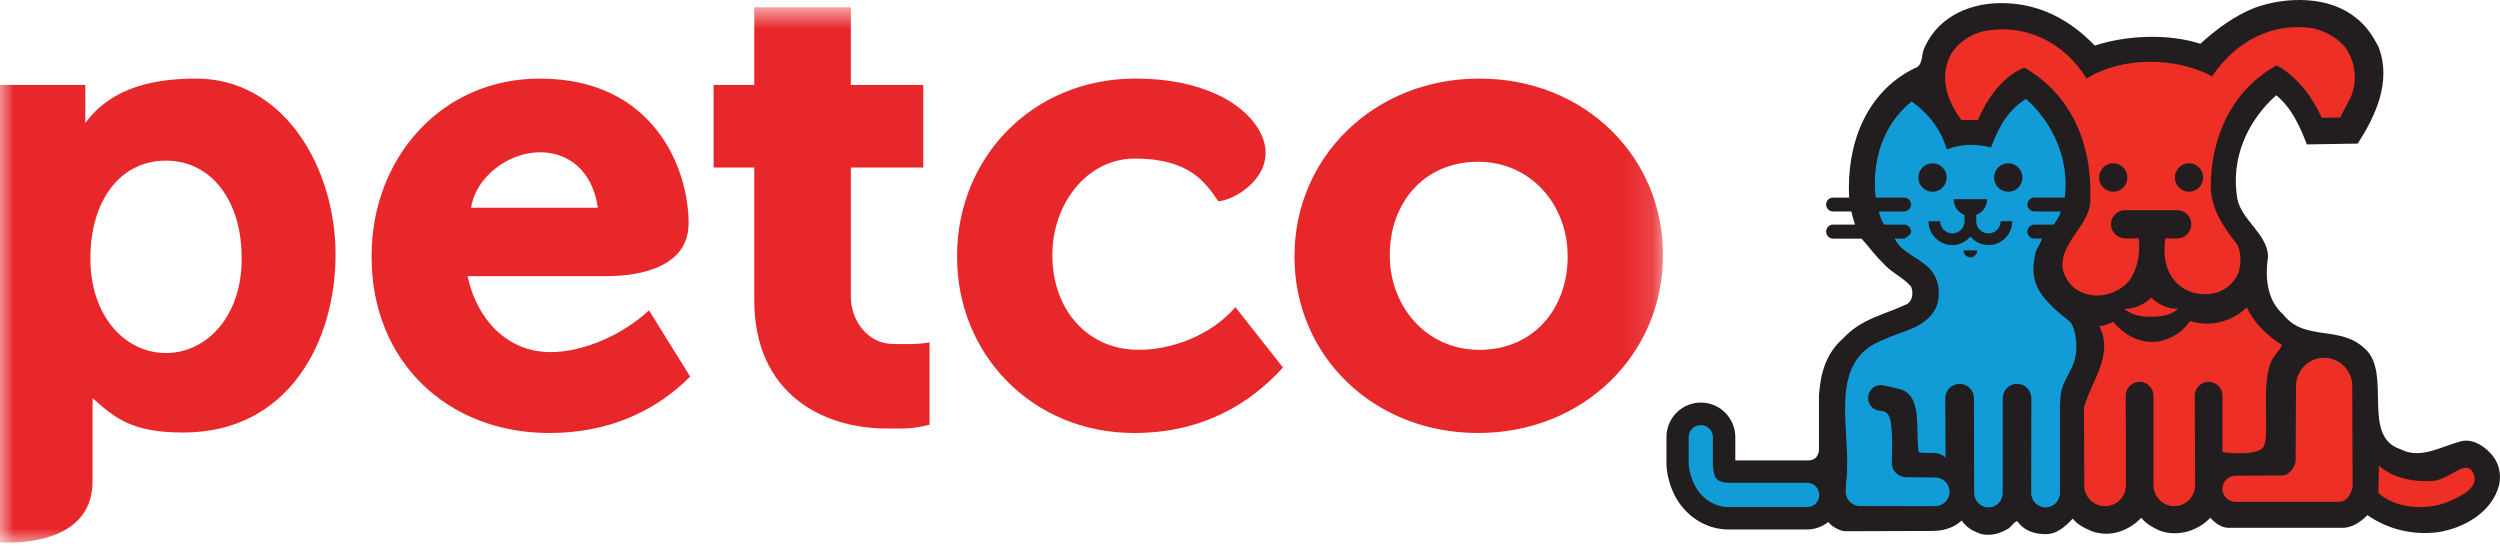 <svg height="20" viewBox="0 0 90 20" width="90" xmlns="http://www.w3.org/2000/svg" xmlns:xlink="http://www.w3.org/1999/xlink"><mask id="a" fill="#fff"><path d="m0 .729h59.866v19.271h-59.866z" fill="#fff" fill-rule="evenodd"/></mask><g fill="none" fill-rule="evenodd"><path d="m12.08 9.629c0 3.117-1.677 6.409-5.485 6.409-1.854 0-2.455-.522-3.263-1.239v3.002c0 2.478-3.332 2.189-3.332 2.189v-16.465h3.071v1.369c.846-1.141 2.18-1.598 3.984-1.598 3.174 0 5.025 3.215 5.025 6.333zm-3.38.163v-.046c0-2.034-1.075-3.496-2.73-3.496-1.657 0-2.715 1.462-2.715 3.496v.046c0 2.033 1.233 3.384 2.715 3.384 1.48 0 2.73-1.328 2.73-3.384zm4.677-.071v-.045c0-3.499 2.493-6.38 6.057-6.38 4.094 0 5.356 3.225 5.356 5.207 0 1.789-2.234 1.905-2.946 1.905h-5.013c.341 1.577 1.439 2.735 2.993 2.735 1.165 0 2.584-.612 3.54-1.504l1.483 2.386c-1.309 1.308-3.022 2.03-5.068 2.03-3.679 0-6.402-2.582-6.402-6.334zm8.142-1.776c-.135-1.057-.818-1.995-2.086-1.995-1.128 0-2.303.88-2.474 1.995zm5.635 3.33v-4.777h-1.464v-2.973h1.464v-2.796h3.476v2.796h2.609v2.973h-2.609v4.66c0 .801.567 1.695 1.55 1.695.639 0 .808.018 1.284-.058v2.963c-.612.154-.9.136-1.535.136-2.329 0-4.775-1.269-4.775-4.619zm7.301-1.554v-.045c0-3.499 2.676-6.38 6.426-6.38 1.182 0 2.14.207 2.945.577 1.486.69 2.408 2.156 1.131 3.302-.558.502-1.096.54-1.096.54-.463-.676-1.041-1.54-3.003-1.54-1.74 0-2.972 1.647-2.972 3.454v.047c0 1.875 1.21 3.385 3.11 3.385 1.164 0 2.575-.498 3.48-1.535l1.711 2.171c-1.186 1.309-2.907 2.358-5.353 2.358-3.68 0-6.379-2.834-6.379-6.334zm12.147 0v-.045c0-3.519 2.833-6.38 6.655-6.38 3.796 0 6.609 2.814 6.609 6.333v.047c0 3.522-2.838 6.379-6.654 6.379-3.799 0-6.61-2.812-6.61-6.334zm9.833 0v-.045c0-1.807-1.301-3.385-3.223-3.385-1.992 0-3.179 1.531-3.179 3.338v.047c0 1.807 1.302 3.385 3.224 3.385 1.99 0 3.178-1.532 3.178-3.34z" fill="#e8272b" mask="url(#a)" transform="translate(0 -.467)"/><path d="m89.643 16.299c-.291-.303-.694-.524-1.085-.402-.686.177-1.402.648-2.137.277-1.433-.468-.302-2.727-1.275-3.614-.915-.877-2.162-.246-2.945-1.231-.597-.534-.664-1.336-.549-2.115-.048-.812-.957-1.286-1.11-2.064-.239-1.429.345-2.778 1.403-3.722.567.472.858 1.137 1.102 1.771l1.833-.029c.636-.992 1.222-2.229.753-3.465-.197-.389-.441-.782-.83-1.07-.959-.783-2.485-.766-3.623-.358-.713.273-1.397.778-1.968 1.299-1.153-.375-2.664-.308-3.8.065-.894-.929-1.952-1.481-3.2-1.526-1.205-.049-2.389.435-2.909 1.555-.162.262-.033.702-.404.799-1.744.872-2.43 2.755-2.33 4.644h-.577c-.142 0-.251.109-.251.248 0 .141.109.252.251.252h.656c.015.056.033.118.052.205.037.119.06.199.079.268h-.787c-.142 0-.251.11-.251.252 0 .137.109.253.251.253h1.024c.237.254.462.582.76.868.309.36.732.519 1.024.861.078.194.067.475-.129.617-.782.377-1.655.522-2.309 1.237-.641.557-.825 1.282-.879 2.058v2.006s-.03.156-.12.245c-.087.088-.249.092-.249.092h-2.643v-.84c0-.685-.556-1.242-1.238-1.242-.689 0-1.24.557-1.24 1.242v.987.012c0 .1.051 1.012.715 1.68.619.617 1.309.653 1.531.646h2.824c.283 0 .546-.104.755-.268.105.146.385.31.591.332l3.057-.009c.437.009.845-.084 1.155-.376.161.248.405.376.663.475.326.092.666.013.947-.147.155-.051.24-.265.385-.308.246.338.584.455.964.468.434.034.759-.258 1.037-.555.194.231.436.344.686.452.664.234 1.325-.009 1.785-.484.176.231.42.347.647.457.634.244 1.382.027 1.837-.457.161.18.375.347.633.362h4.078c.375.016.684-.2.945-.456.728.503 1.606.73 2.544.613.915-.143 1.939-.708 2.195-1.692.099-.449-.03-.869-.324-1.168" fill="#221e1f"/><path d="m61.753 17.177c.107.212.482.203.482.203h2.827c.241 0 .431.199.431.44 0 .237-.19.433-.431.433h-2.837s-.491.042-.946-.41c-.46-.463-.486-1.138-.486-1.138v-.97c0-.242.199-.432.439-.432.239 0 .432.19.432.432v.939s-.008.291.089.503zm5.966-2.385c-.261 0-.467-.207-.467-.47 0-.254.206-.463.467-.463 0 0 .387.071.609.135.922.173.616 1.51.746 2.289.325.067.717-.077.964.198l-.008-2.145c0-.288.233-.517.519-.517.279 0 .514.229.514.517l.006 3.41c0 .288.233.519.517.519.283 0 .513-.231.513-.519v-3.41c0-.288.23-.517.516-.517.284 0 .513.229.513.517l-.005 3.41c0 .288.237.519.519.519.284 0 .515-.231.515-.519v-3.097l.017-.222c-.016-.669.411-.972.54-1.576.096-.466-.012-1.161-.247-1.312-1.107-.868-1.413-1.397-1.202-2.373.028-.216.194-.385.246-.577h-.271c-.139 0-.255-.114-.255-.251 0-.142.116-.253.255-.253h.7c.078-.124.225-.321.241-.473h-.941c-.139 0-.255-.111-.255-.251 0-.139.116-.248.255-.248h1.091c.169-1.314-.37-2.632-1.392-3.553-.829.5-1.113 1.397-1.264 1.751-.5-.141-1.105-.128-1.593.068-.179-.666-.651-1.302-1.266-1.725-1.045.85-1.433 2.144-1.291 3.459h1.023c.135 0 .251.109.251.248 0 .14-.116.251-.251.251h-.904c.015.153.109.366.182.473h.722c.135 0 .251.111.251.253 0 .137-.251.251-.251.251h-.316c-.002.003-.011.003-.019.003.194.444.748.634 1.123.962.423.324.55.896.403 1.415-.308.831-1.23.927-1.898 1.246-2.162.789-1.141 3.339-1.38 5.145l-.017.341c0 .285.233.517.519.517l2.702.003c.29 0 .519-.235.519-.517 0-.286-.229-.515-.519-.515l-1.049-.01c-.281 0-.513-.23-.513-.517 0 0 .068-1.411-.105-1.692-.081-.176-.279-.178-.279-.178zm4.721-6.829c0 .475-.38.86-.854.86-.264 0-.496-.122-.652-.306-.16.184-.388.306-.648.306-.475 0-.86-.385-.86-.86h.42c0 .243.198.44.44.44.241 0 .437-.197.437-.44v-.227c-.231-.086-.393-.304-.393-.564h1.206c0 .26-.16.478-.391.564v.227c0 .243.197.44.441.44.24 0 .436-.197.436-.44zm-1.258 1.051c0 .136-.11.251-.248.251-.137 0-.249-.115-.249-.251zm-1.103-2.622c0 .283-.222.51-.509.51-.28 0-.51-.227-.51-.51s.23-.514.51-.514c.287 0 .509.231.509.514zm2.729 0c0 .283-.229.51-.509.51-.284 0-.512-.227-.512-.51s.228-.514.512-.514c.28 0 .509.231.509.514z" fill="#129cd7"/><path d="m85.64 16.762-.019.984c.616.573 1.755.644 2.527.311.37-.159 1.108-.48.907-.979-.263-.641-.833.208-1.516.24-.562.025-1.322-.049-1.899-.556zm-8.187-5.358c.278 0 .672-.032.964-.288-.594.018-.97-.405-.97-.405s-.389.423-.975.405c.29.256.687.288.961.288zm6.96-9.72c-.309-.353-.696-.548-1.122-.664-1.507-.241-2.824.49-3.656 1.729-1.3-.707-3.25-.718-4.519.078-.79-1.285-2.176-2-3.703-1.703-.55.125-1.121.534-1.296 1.101-.26.751.055 1.508.49 2.095l.594.004c.31-.735.897-1.596 1.678-1.888 1.705.977 2.434 2.783 2.37 4.663.064 1.03-1.123 1.563-.989 2.603.079.31.288.617.566.765.52.293 1.186.197 1.646-.181.438-.355.591-1.103.527-1.704h-.497c-.279 0-.507-.226-.507-.505 0-.285.228-.51.507-.51h1.875c.283 0 .51.225.51.51 0 .279-.227.505-.51.505h-.426v.01c-.086.621 0 1.205.448 1.63.375.358.96.456 1.463.291.309-.112.582-.371.717-.679.099-.324.116-.715-.035-1.026-.487-.619-.923-1.235-.959-2.05 0-1.786.73-3.491 2.374-4.404.734.395 1.313 1.173 1.624 1.887l.664-.011.395-.768c.238-.556.144-1.301-.229-1.778zm-7.827 4.708c0 .283-.225.51-.509.51-.277 0-.51-.227-.51-.51s.233-.514.51-.514c.284 0 .509.231.509.514zm2.726 0c0 .283-.226.51-.51.51-.276 0-.507-.227-.507-.51s.231-.514.507-.514c.284 0 .51.231.51.514zm-4.278 11.098-.011-2.813c.245-.931 1.092-1.891.551-2.934.127-.01.341-.073.503-.157.407.487.991.813 1.674.701.423-.1.828-.328 1.089-.733.732.246 1.51.017 2.047-.488.241.539.746 1.041 1.267 1.352-.096.211-.271.343-.385.586-.412.955 0 2.84-.323 3.132-.327.301-1.438.141-1.438.141v-2.035c0-.271-.221-.497-.498-.497-.274 0-.499.226-.499.497l.014 3.223c0 .42-.337.756-.748.756-.419 0-.753-.336-.753-.756v-3.223c0-.271-.225-.497-.503-.497-.271 0-.495.226-.495.497l.009 3.223c0 .42-.337.756-.752.756-.418 0-.754-.336-.754-.756zm9.66-.013c-.017.224-.16.591-.503.591h-3.707c-.256 0-.476-.21-.476-.474 0-.26.22-.47.476-.47l1.674-.006c.312-.036.438-.311.485-.505l.013-2.718c0-.56.452-1.015 1.012-1.015.563 0 1.013.455 1.013 1.015z" fill="#ed2f26"/></g></svg>